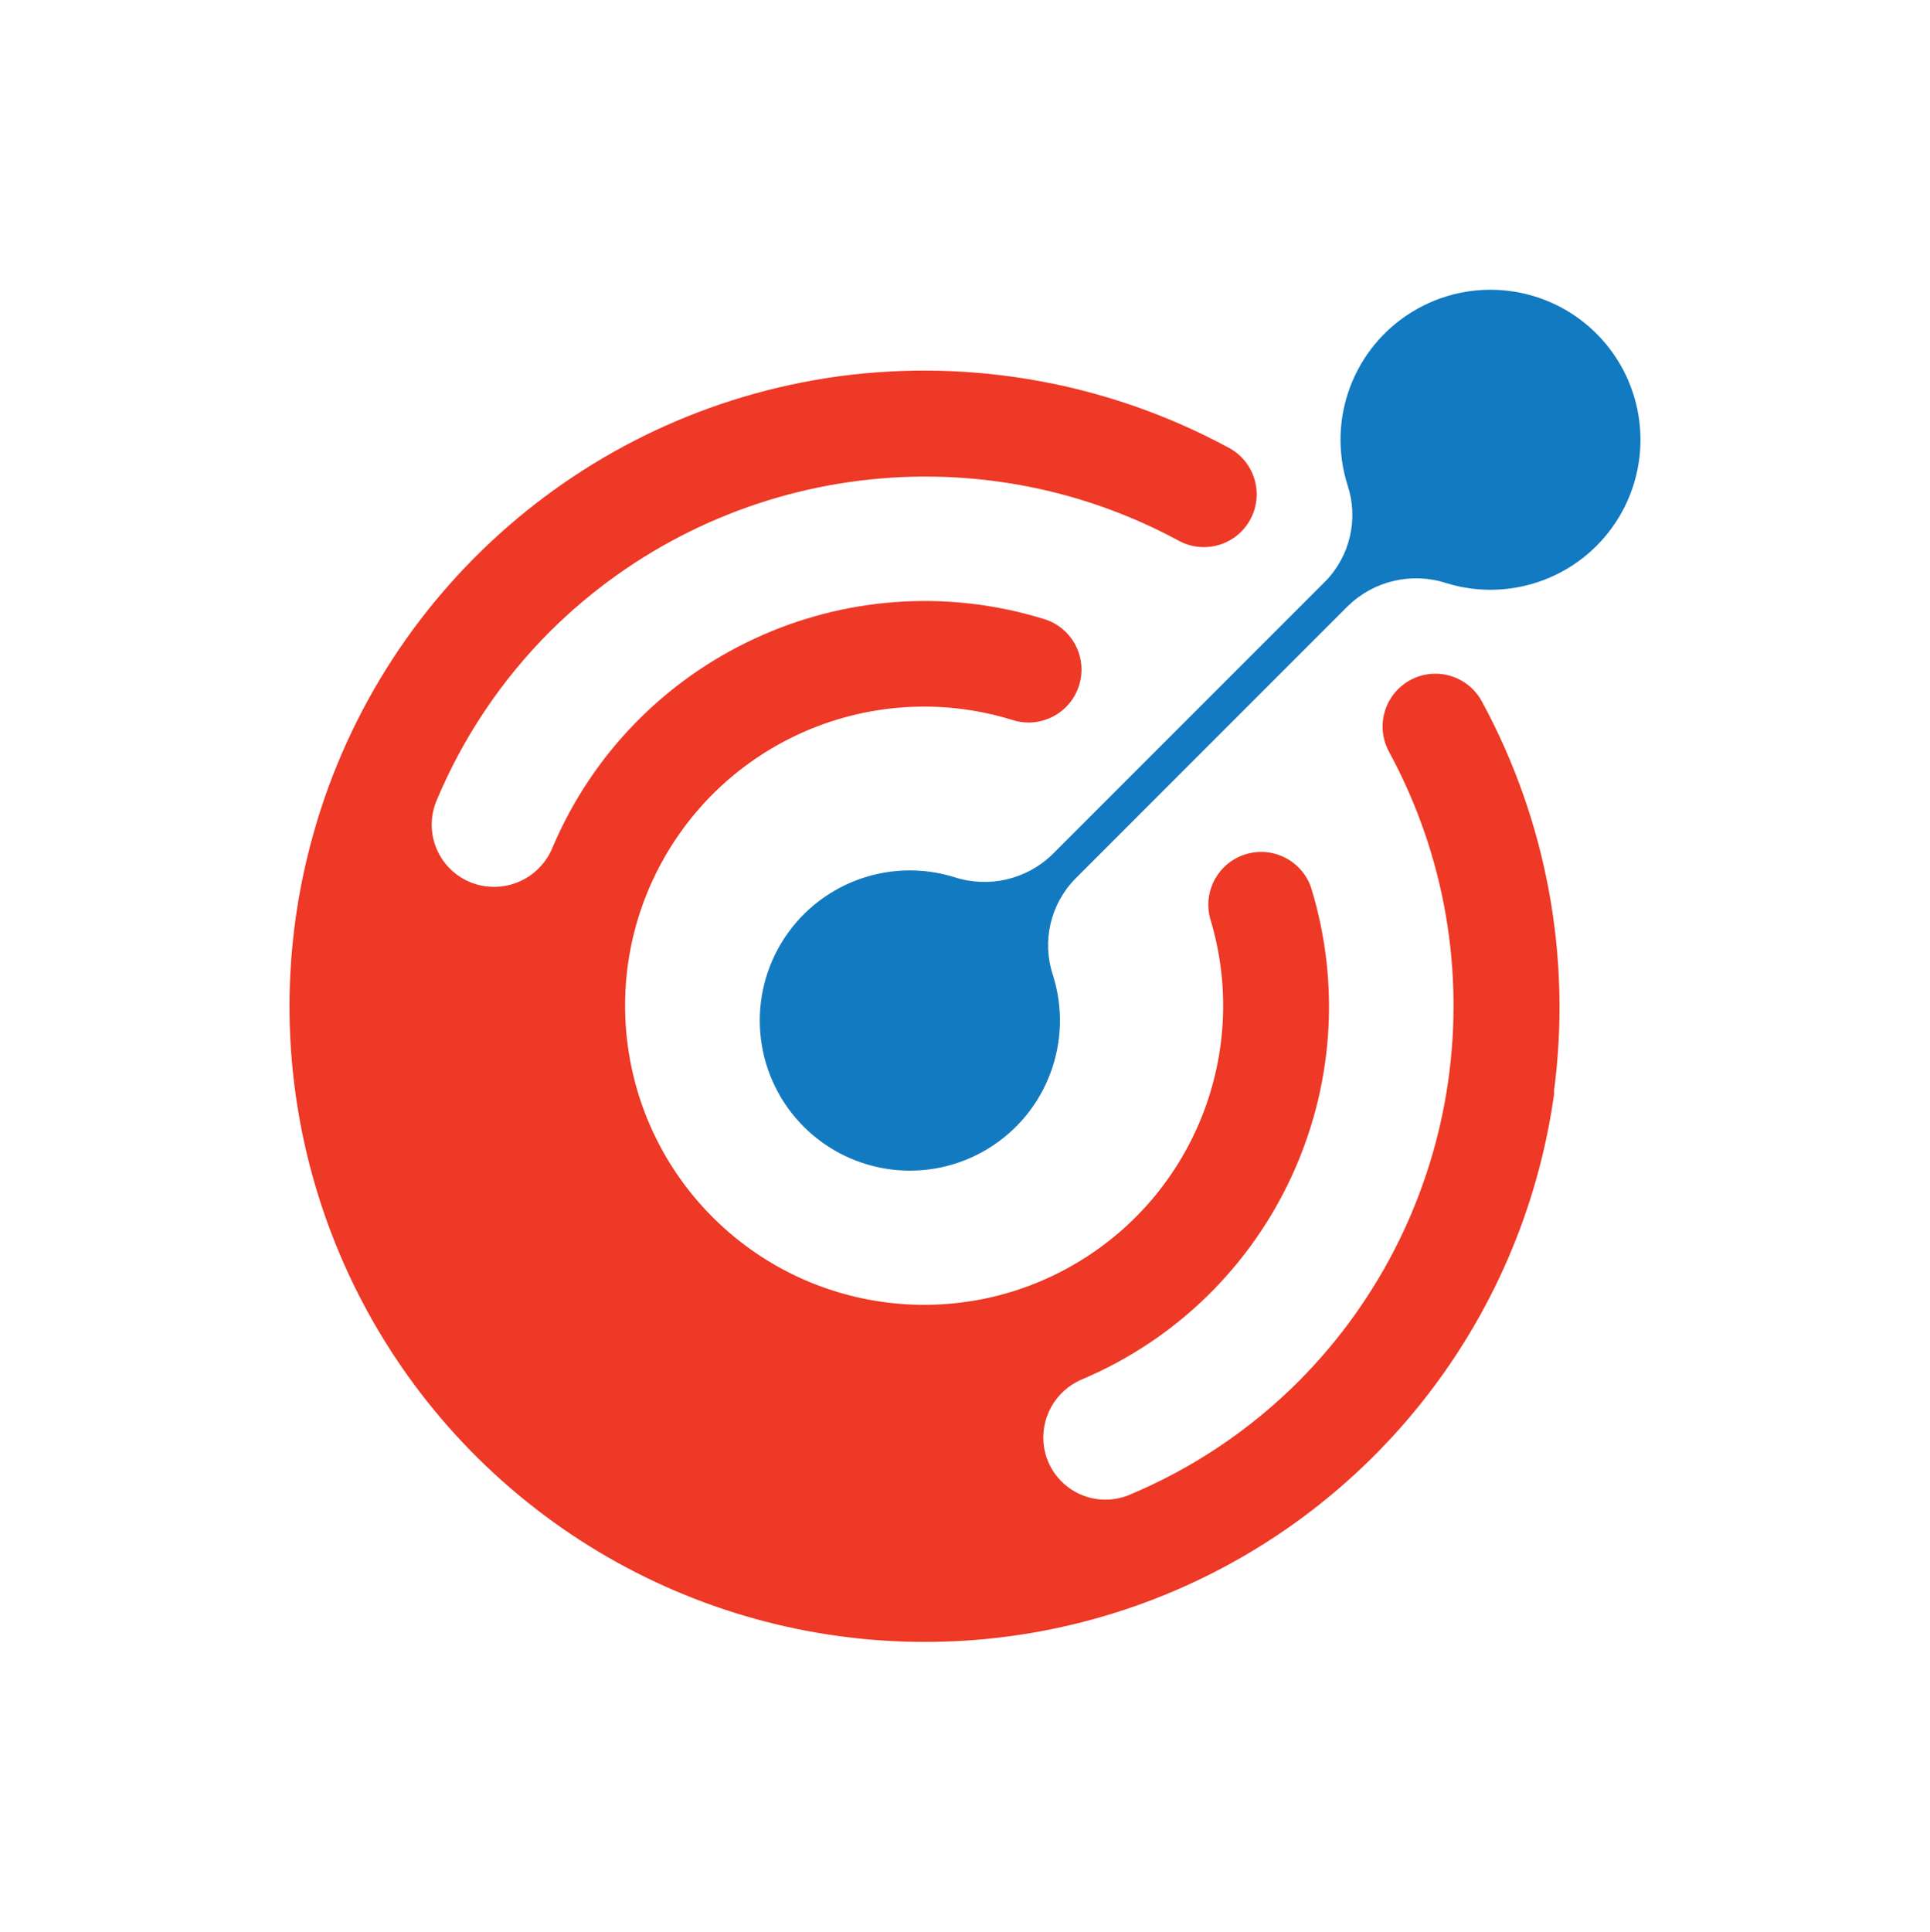 <svg width="999.343" height="1000" viewBox="0 0 999.343 1000" xmlns="http://www.w3.org/2000/svg"><defs/><path fill="#ed3926" transform="matrix(5.363 0 0 5.363 -279.843 -253.983)" d="M 202.201 152.805 C 203.946 139.826 201.522 126.628 195.281 115.115 C 194.424 113.486 192.755 112.445 190.915 112.392 C 189.074 112.339 187.348 113.282 186.399 114.859 C 185.449 116.437 185.423 118.403 186.331 120.005 C 197.113 139.94 193.562 164.584 177.591 180.665 C 172.896 185.368 167.324 189.105 161.191 191.665 C 159.504 192.359 157.592 192.248 155.997 191.363 C 154.401 190.477 153.295 188.914 152.991 187.115 L 152.991 187.115 C 152.53 184.321 154.055 181.578 156.671 180.495 C 175.124 172.667 184.662 152.148 178.751 132.995 C 177.84 130.415 175.056 129.014 172.441 129.819 C 169.827 130.625 168.313 133.35 169.011 135.995 C 172.892 148.684 167.624 162.384 156.241 169.203 C 144.859 176.023 130.294 174.206 120.936 164.799 C 111.578 155.391 109.837 140.817 116.716 129.471 C 123.596 118.124 137.323 112.928 149.991 116.875 C 152.686 117.703 155.543 116.19 156.371 113.495 C 157.2 110.8 155.686 107.943 152.991 107.115 C 133.841 101.203 113.324 110.748 105.511 129.205 C 104.429 131.821 101.685 133.346 98.891 132.885 L 98.891 132.885 C 97.087 132.589 95.515 131.486 94.623 129.89 C 93.732 128.293 93.617 126.377 94.311 124.685 C 96.87 118.551 100.607 112.979 105.311 108.285 C 121.395 92.32 146.035 88.77 165.971 99.545 C 168.44 100.895 171.536 99.989 172.886 97.52 C 174.237 95.051 173.33 91.955 170.861 90.605 C 159.34 84.356 146.13 81.933 133.141 83.685 C 108.166 87.108 87.831 105.468 81.881 129.965 C 76.505 151.995 83.721 175.194 100.644 190.287 C 117.568 205.381 141.438 209.906 162.712 202.054 C 183.985 194.202 199.192 175.254 202.251 152.785 Z"/><path fill="#127ac1" transform="matrix(5.363 0 0 5.363 -279.843 -253.983)" d="M 155.991 132.185 L 182.311 105.865 C 184.823 103.415 188.485 102.56 191.821 103.645 C 198.19 105.608 205.075 102.971 208.504 97.257 C 211.932 91.542 211.018 84.226 206.288 79.531 C 201.559 74.836 194.236 73.975 188.546 77.446 C 182.857 80.916 180.271 87.821 182.281 94.175 C 183.366 97.436 182.536 101.03 180.131 103.485 L 153.811 129.805 C 151.307 132.259 147.644 133.115 144.311 132.025 C 137.939 130.052 131.044 132.685 127.607 138.402 C 124.171 144.119 125.082 151.443 129.813 156.145 C 134.545 160.847 141.875 161.711 147.57 158.239 C 153.265 154.766 155.854 147.854 153.841 141.495 C 152.757 138.234 153.587 134.64 155.991 132.185 Z"/></svg>